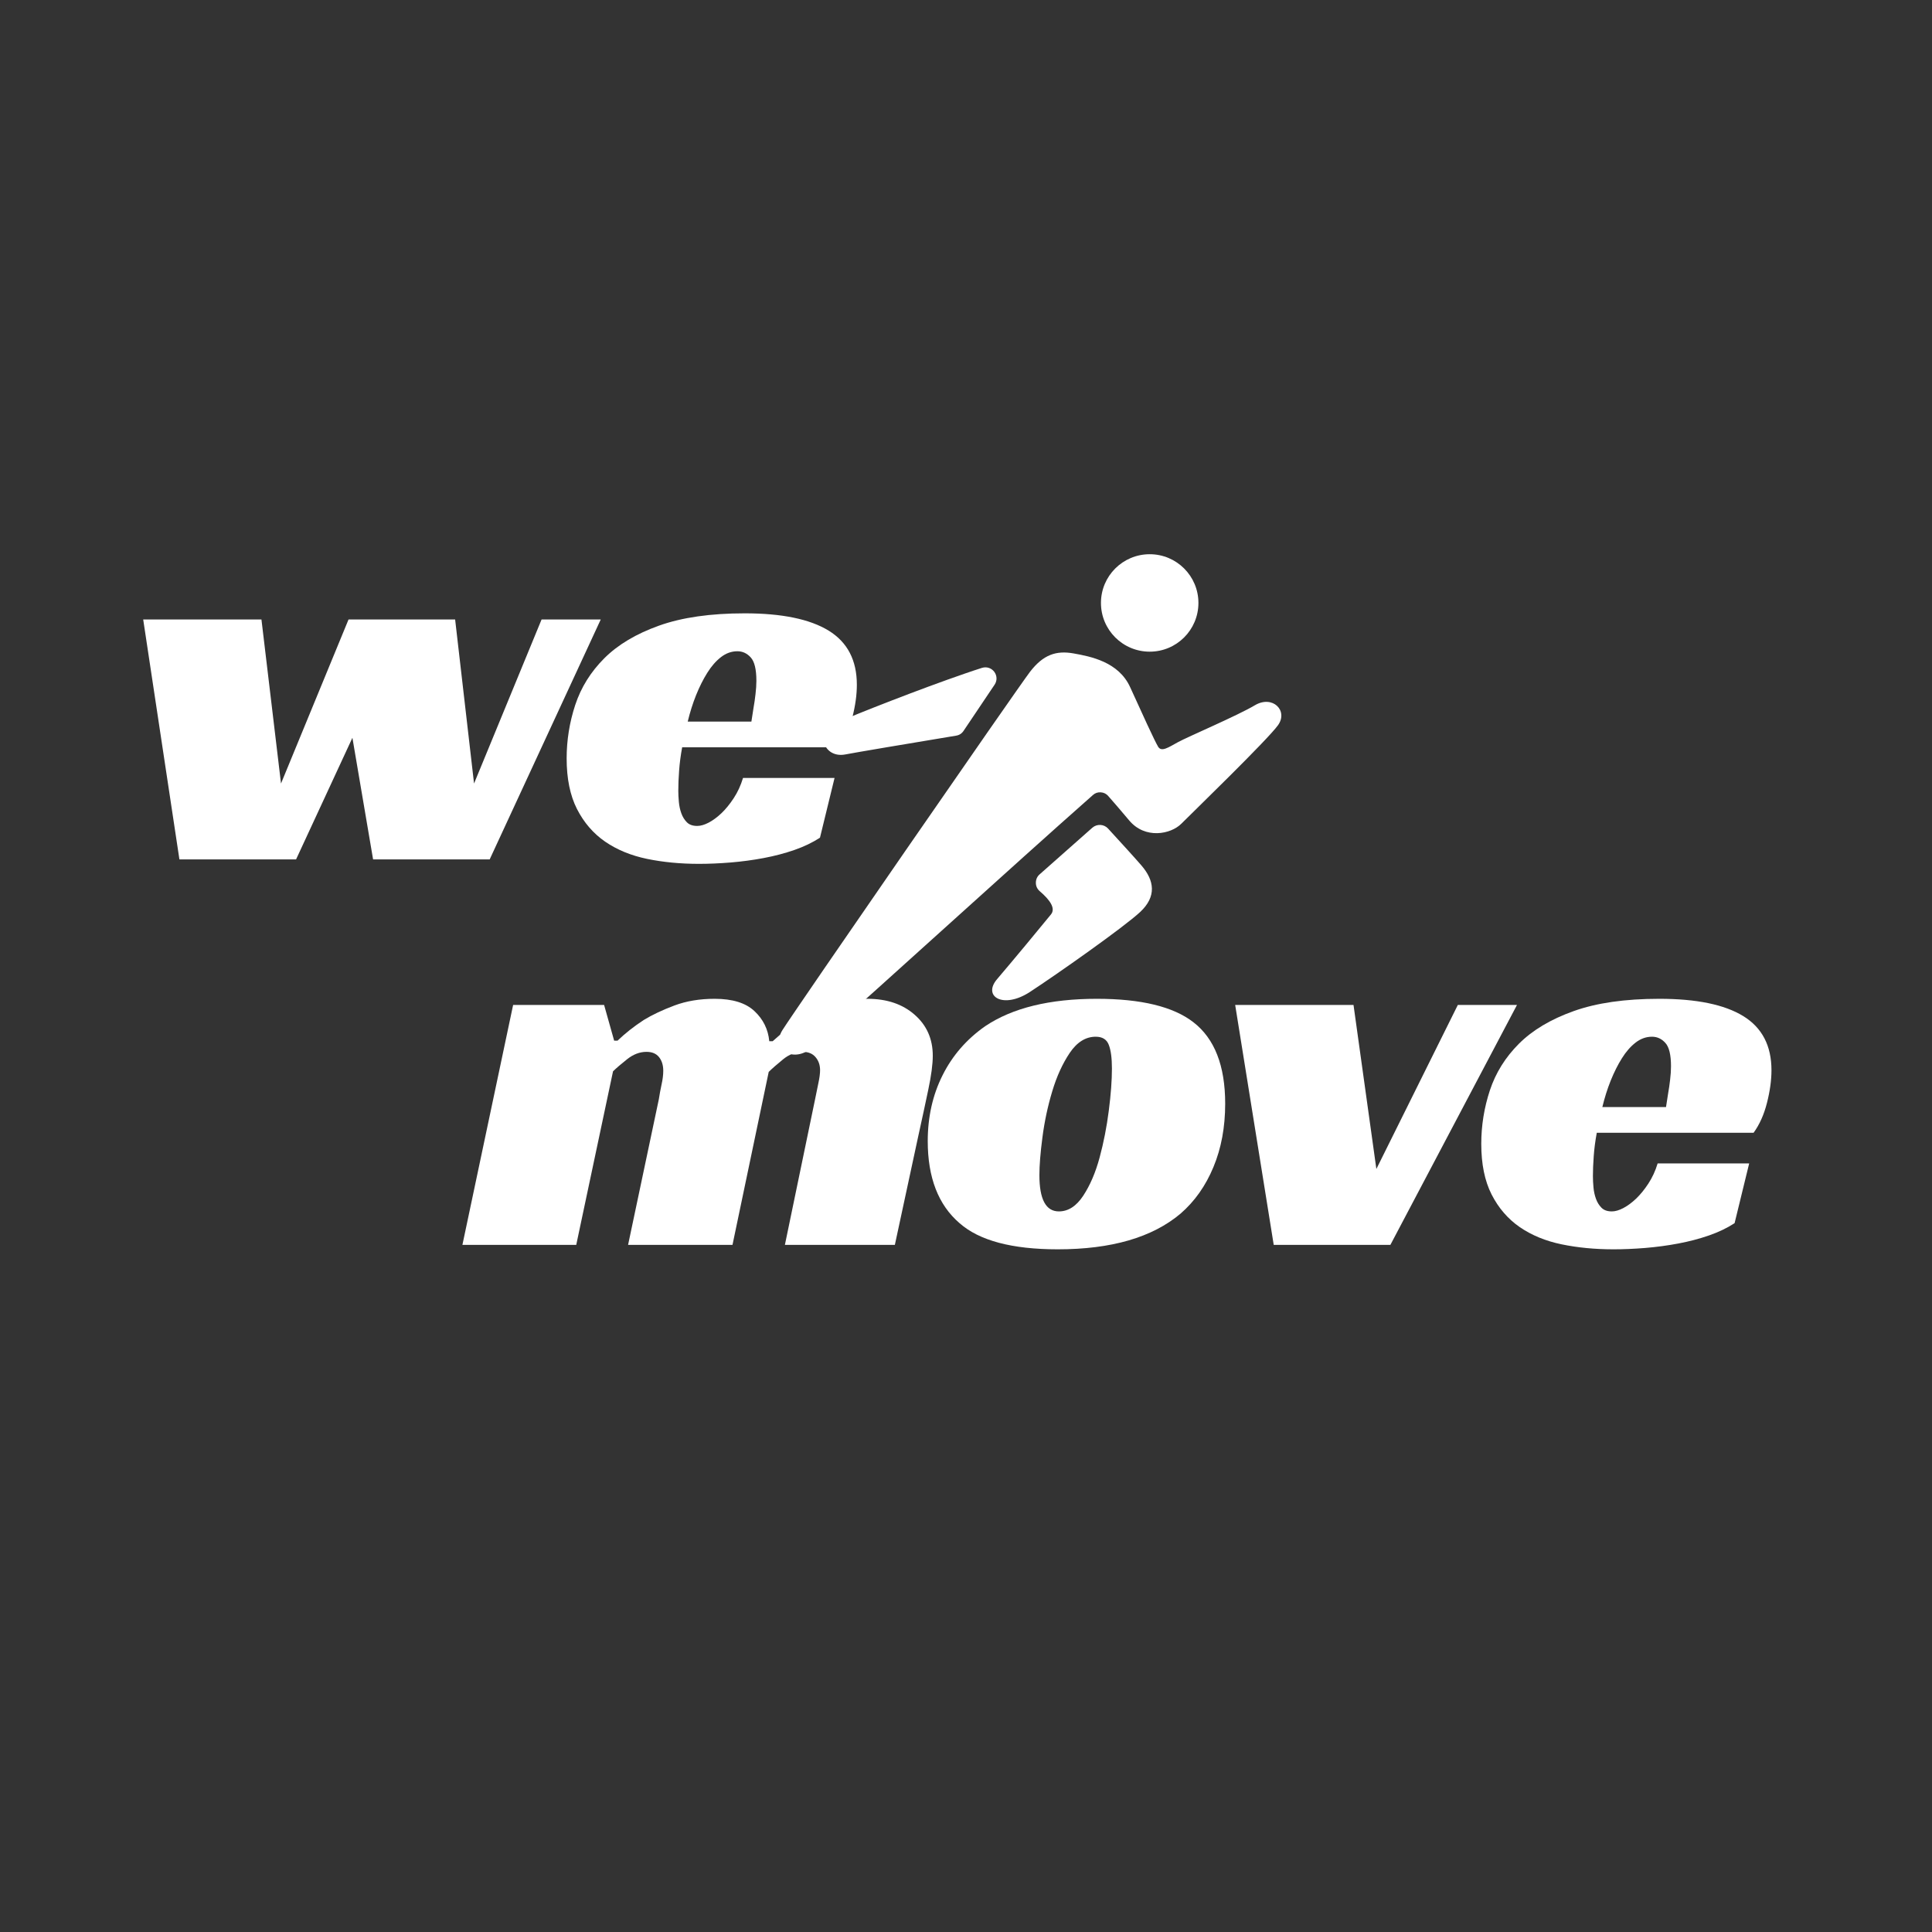 <?xml version="1.0" encoding="utf-8"?>
<svg xmlns="http://www.w3.org/2000/svg" height="500" preserveAspectRatio="xMidYMid meet" version="1.0" viewBox="0 0 375 375" width="500" zoomAndPan="magnify">
  <rect x="0" y="0" width="375" height="375" fill="#333333" stroke="none"/>
  <defs>
    <g/>
    <clipPath id="ac36a2394b">
      <path clip-rule="nonzero" d="M 151 107.539 L 249 107.539 L 249 205 L 151 205 Z M 151 107.539"/>
    </clipPath>
    <clipPath id="b220cbb56e">
      <rect height="137" width="145" x="0" y="0"/>
    </clipPath>
    <clipPath id="d77512a8be">
      <path clip-rule="nonzero" d="M 0.52 57 L 93 57 L 93 106 L 0.52 106 Z M 0.52 57"/>
    </clipPath>
    <clipPath id="f1660e8264">
      <rect height="137" width="257" x="0" y="0"/>
    </clipPath>
  </defs>
  <g clip-path="url(#ac36a2394b)">
    <path d="M 156.902 203.863 C 153.52 206.105 149.641 203.512 151.875 199.934 C 154.117 196.348 197.328 133.801 199.91 130.418 C 202.504 127.035 205.039 126.234 208.375 126.828 C 211.707 127.422 217.141 128.469 219.371 133.402 C 221.613 138.332 224.148 143.902 224.801 144.953 C 225.445 145.996 226.742 145.102 228.633 144.059 C 230.527 143.016 240.141 138.93 243.57 136.891 C 247.004 134.852 250.094 137.934 248.055 140.77 C 246.02 143.609 231.324 157.844 229.289 159.891 C 227.25 161.93 222.266 162.934 219.176 159.246 C 217.539 157.289 216.094 155.629 215.102 154.5 C 214.723 154.059 214.234 153.828 213.66 153.789 C 213.082 153.75 212.566 153.926 212.137 154.312 C 195.418 169.086 173.617 189.074 156.902 203.863 Z M 223.156 107.574 C 228.379 107.574 232.613 111.805 232.613 117.031 C 232.613 122.258 228.379 126.488 223.156 126.488 C 217.93 126.488 213.695 122.258 213.695 117.031 C 213.695 111.805 217.93 107.574 223.156 107.574 Z M 215.07 160.816 C 217.656 163.637 220.348 166.59 221.516 167.945 C 224.109 170.93 224.5 174.02 221.32 177.004 C 218.133 179.984 205.09 189.148 199.91 192.535 C 194.734 195.918 190.648 193.43 193.535 190.047 C 196.422 186.664 201.801 180.191 203.984 177.5 C 204.961 176.309 203.773 174.66 201.812 172.977 C 201.324 172.555 201.062 172 201.062 171.348 C 201.062 170.703 201.305 170.137 201.793 169.711 L 212.031 160.652 C 212.926 159.883 214.273 159.949 215.07 160.816 Z M 190.59 129.637 C 189.555 129.969 188.484 130.32 187.363 130.711 C 178.414 133.789 166.266 138.578 162.18 140.363 C 158.094 142.156 159.887 147.234 164.07 146.438 C 166.148 146.035 176.094 144.367 185.59 142.789 C 186.203 142.691 186.691 142.371 187.031 141.855 C 189.266 138.52 191.312 135.477 193.047 132.902 C 193.574 132.125 193.543 131.148 192.988 130.398 C 192.422 129.648 191.488 129.355 190.59 129.637 Z M 190.59 129.637" fill="#ffffff" fill-opacity="1" fill-rule="evenodd"/>
  </g>
  <g transform="matrix(1, 0, 0, 1, 23, 62)">
    <g clip-path="url(#b220cbb56e)">
      <g fill="#ffffff" fill-opacity="1">
        <g transform="translate(1.106, 104.814)">
          <g>
            <path d="M 3.688 -46.578 L 26.641 -46.578 L 30.438 -14.734 L 43.547 -46.578 L 64.234 -46.578 L 67.906 -14.734 L 81.016 -46.578 L 92.5 -46.578 L 70.938 0 L 48.312 0 L 44.297 -23.609 L 33.359 0 L 10.719 0 Z M 3.688 -46.578"/>
          </g>
        </g>
      </g>
      <g fill="#ffffff" fill-opacity="1">
        <g transform="translate(85.798, 104.814)">
          <g>
            <path d="M 23.609 -21.766 C 23.316 -20.18 23.117 -18.664 23.016 -17.219 C 22.91 -15.781 22.859 -14.484 22.859 -13.328 C 22.859 -12.672 22.895 -11.945 22.969 -11.156 C 23.039 -10.363 23.203 -9.625 23.453 -8.938 C 23.703 -8.25 24.062 -7.672 24.531 -7.203 C 25 -6.734 25.664 -6.5 26.531 -6.5 C 27.188 -6.5 27.926 -6.711 28.75 -7.141 C 29.582 -7.578 30.414 -8.191 31.25 -8.984 C 32.082 -9.785 32.875 -10.758 33.625 -11.906 C 34.383 -13.062 34.984 -14.363 35.422 -15.812 L 53.188 -15.812 L 50.359 -4.219 C 48.922 -3.281 47.258 -2.484 45.375 -1.828 C 43.5 -1.18 41.516 -0.66 39.422 -0.266 C 37.328 0.129 35.195 0.414 33.031 0.594 C 30.863 0.77 28.805 0.859 26.859 0.859 C 23.254 0.859 19.895 0.535 16.781 -0.109 C 13.676 -0.754 10.969 -1.867 8.656 -3.453 C 6.352 -5.047 4.531 -7.16 3.188 -9.797 C 1.852 -12.43 1.188 -15.703 1.188 -19.609 C 1.188 -23.141 1.742 -26.602 2.859 -30 C 3.984 -33.395 5.863 -36.41 8.5 -39.047 C 11.133 -41.68 14.672 -43.789 19.109 -45.375 C 23.555 -46.969 29.102 -47.766 35.75 -47.766 C 42.969 -47.766 48.398 -46.645 52.047 -44.406 C 55.691 -42.164 57.516 -38.664 57.516 -33.906 C 57.516 -31.957 57.223 -29.844 56.641 -27.562 C 56.066 -25.289 55.203 -23.359 54.047 -21.766 Z M 38.016 -34.656 C 38.016 -36.895 37.648 -38.41 36.922 -39.203 C 36.203 -40.004 35.336 -40.406 34.328 -40.406 C 33.18 -40.406 32.117 -40.023 31.141 -39.266 C 30.16 -38.504 29.273 -37.488 28.484 -36.219 C 27.691 -34.957 26.969 -33.516 26.312 -31.891 C 25.664 -30.273 25.125 -28.562 24.688 -26.75 L 37.047 -26.75 C 37.191 -27.613 37.332 -28.52 37.469 -29.469 C 37.613 -30.258 37.738 -31.125 37.844 -32.062 C 37.957 -33 38.016 -33.863 38.016 -34.656 Z M 38.016 -34.656"/>
          </g>
        </g>
      </g>
    </g>
  </g>
  <g transform="matrix(1, 0, 0, 1, 89, 136)">
    <g clip-path="url(#f1660e8264)">
      <g clip-path="url(#d77512a8be)">
        <g fill="#ffffff" fill-opacity="1">
          <g transform="translate(1.832, 105.633)">
            <g>
              <path d="M 29.031 -39.641 C 30.539 -41.086 32.238 -42.426 34.125 -43.656 C 35.781 -44.664 37.766 -45.602 40.078 -46.469 C 42.391 -47.332 44.988 -47.766 47.875 -47.766 C 51.344 -47.766 53.922 -46.969 55.609 -45.375 C 57.305 -43.789 58.266 -41.844 58.484 -39.531 L 59.141 -39.531 C 60.797 -41.051 62.598 -42.426 64.547 -43.656 C 66.211 -44.664 68.164 -45.602 70.406 -46.469 C 72.645 -47.332 75.023 -47.766 77.547 -47.766 C 81.305 -47.766 84.359 -46.734 86.703 -44.672 C 89.047 -42.617 90.219 -39.969 90.219 -36.719 C 90.219 -35.062 89.926 -32.859 89.344 -30.109 C 88.77 -27.367 88.125 -24.375 87.406 -21.125 L 82.859 0 L 61.516 0 L 67.375 -28.266 C 67.594 -29.348 67.805 -30.395 68.016 -31.406 C 68.234 -32.414 68.344 -33.25 68.344 -33.906 C 68.344 -34.914 68.051 -35.758 67.469 -36.438 C 66.895 -37.125 66.066 -37.469 64.984 -37.469 C 63.609 -37.469 62.328 -36.977 61.141 -36 C 59.953 -35.031 59.031 -34.223 58.375 -33.578 L 51.344 0 L 31.078 0 L 37.047 -28.266 C 37.191 -29.203 37.367 -30.16 37.578 -31.141 C 37.797 -32.117 37.906 -33.004 37.906 -33.797 C 37.906 -34.879 37.633 -35.758 37.094 -36.438 C 36.551 -37.125 35.738 -37.469 34.656 -37.469 C 33.352 -37.469 32.109 -37 30.922 -36.062 C 29.734 -35.125 28.812 -34.332 28.156 -33.688 L 21.016 0 L -1.078 0 L 8.766 -46.578 L 26.422 -46.578 L 28.375 -39.641 Z M 29.031 -39.641"/>
            </g>
          </g>
        </g>
      </g>
      <g fill="#ffffff" fill-opacity="1">
        <g transform="translate(89.777, 105.633)">
          <g>
            <path d="M 34.125 -47.766 C 42.707 -47.766 48.953 -46.25 52.859 -43.219 C 56.973 -40.039 59.031 -34.77 59.031 -27.406 C 59.031 -22.852 58.27 -18.754 56.75 -15.109 C 55.238 -11.461 53.109 -8.445 50.359 -6.062 C 44.879 -1.445 36.938 0.859 26.531 0.859 C 17.656 0.859 11.301 -0.832 7.469 -4.219 C 3.352 -7.758 1.297 -13.066 1.297 -20.141 C 1.297 -24.836 2.254 -29.098 4.172 -32.922 C 6.086 -36.754 8.848 -39.93 12.453 -42.453 C 17.723 -45.992 24.945 -47.766 34.125 -47.766 Z M 26.75 -6.5 C 28.562 -6.5 30.133 -7.508 31.469 -9.531 C 32.801 -11.551 33.863 -14.023 34.656 -16.953 C 35.445 -19.879 36.039 -22.91 36.438 -26.047 C 36.844 -29.191 37.047 -31.922 37.047 -34.234 C 37.047 -36.254 36.844 -37.785 36.438 -38.828 C 36.039 -39.879 35.195 -40.406 33.906 -40.406 C 31.957 -40.406 30.273 -39.359 28.859 -37.266 C 27.453 -35.172 26.316 -32.676 25.453 -29.781 C 24.586 -26.895 23.957 -23.938 23.562 -20.906 C 23.164 -17.875 22.969 -15.422 22.969 -13.547 C 22.969 -8.848 24.227 -6.5 26.75 -6.5 Z M 26.75 -6.5"/>
          </g>
        </g>
      </g>
      <g fill="#ffffff" fill-opacity="1">
        <g transform="translate(146.746, 105.633)">
          <g>
            <path d="M 4 -46.578 L 26.969 -46.578 L 31.406 -14.734 L 47.219 -46.578 L 58.703 -46.578 L 34.125 0 L 11.484 0 Z M 4 -46.578"/>
          </g>
        </g>
      </g>
      <g fill="#ffffff" fill-opacity="1">
        <g transform="translate(197.325, 105.633)">
          <g>
            <path d="M 23.609 -21.766 C 23.316 -20.18 23.117 -18.664 23.016 -17.219 C 22.91 -15.781 22.859 -14.484 22.859 -13.328 C 22.859 -12.672 22.895 -11.945 22.969 -11.156 C 23.039 -10.363 23.203 -9.625 23.453 -8.938 C 23.703 -8.25 24.062 -7.672 24.531 -7.203 C 25 -6.734 25.664 -6.5 26.531 -6.5 C 27.188 -6.5 27.926 -6.711 28.75 -7.141 C 29.582 -7.578 30.414 -8.191 31.25 -8.984 C 32.082 -9.785 32.875 -10.758 33.625 -11.906 C 34.383 -13.062 34.984 -14.363 35.422 -15.812 L 53.188 -15.812 L 50.359 -4.219 C 48.922 -3.281 47.258 -2.484 45.375 -1.828 C 43.5 -1.18 41.516 -0.66 39.422 -0.266 C 37.328 0.129 35.195 0.414 33.031 0.594 C 30.863 0.77 28.805 0.859 26.859 0.859 C 23.254 0.859 19.895 0.535 16.781 -0.109 C 13.676 -0.754 10.969 -1.867 8.656 -3.453 C 6.352 -5.047 4.531 -7.16 3.188 -9.797 C 1.852 -12.43 1.188 -15.703 1.188 -19.609 C 1.188 -23.141 1.742 -26.602 2.859 -30 C 3.984 -33.395 5.863 -36.41 8.5 -39.047 C 11.133 -41.68 14.672 -43.789 19.109 -45.375 C 23.555 -46.969 29.102 -47.766 35.75 -47.766 C 42.969 -47.766 48.398 -46.645 52.047 -44.406 C 55.691 -42.164 57.516 -38.664 57.516 -33.906 C 57.516 -31.957 57.223 -29.844 56.641 -27.562 C 56.066 -25.289 55.203 -23.359 54.047 -21.766 Z M 38.016 -34.656 C 38.016 -36.895 37.648 -38.41 36.922 -39.203 C 36.203 -40.004 35.336 -40.406 34.328 -40.406 C 33.18 -40.406 32.117 -40.023 31.141 -39.266 C 30.16 -38.504 29.273 -37.488 28.484 -36.219 C 27.691 -34.957 26.969 -33.516 26.312 -31.891 C 25.664 -30.273 25.125 -28.562 24.688 -26.75 L 37.047 -26.75 C 37.191 -27.613 37.332 -28.52 37.469 -29.469 C 37.613 -30.258 37.738 -31.125 37.844 -32.062 C 37.957 -33 38.016 -33.863 38.016 -34.656 Z M 38.016 -34.656"/>
          </g>
        </g>
      </g>
    </g>
  </g>
</svg>